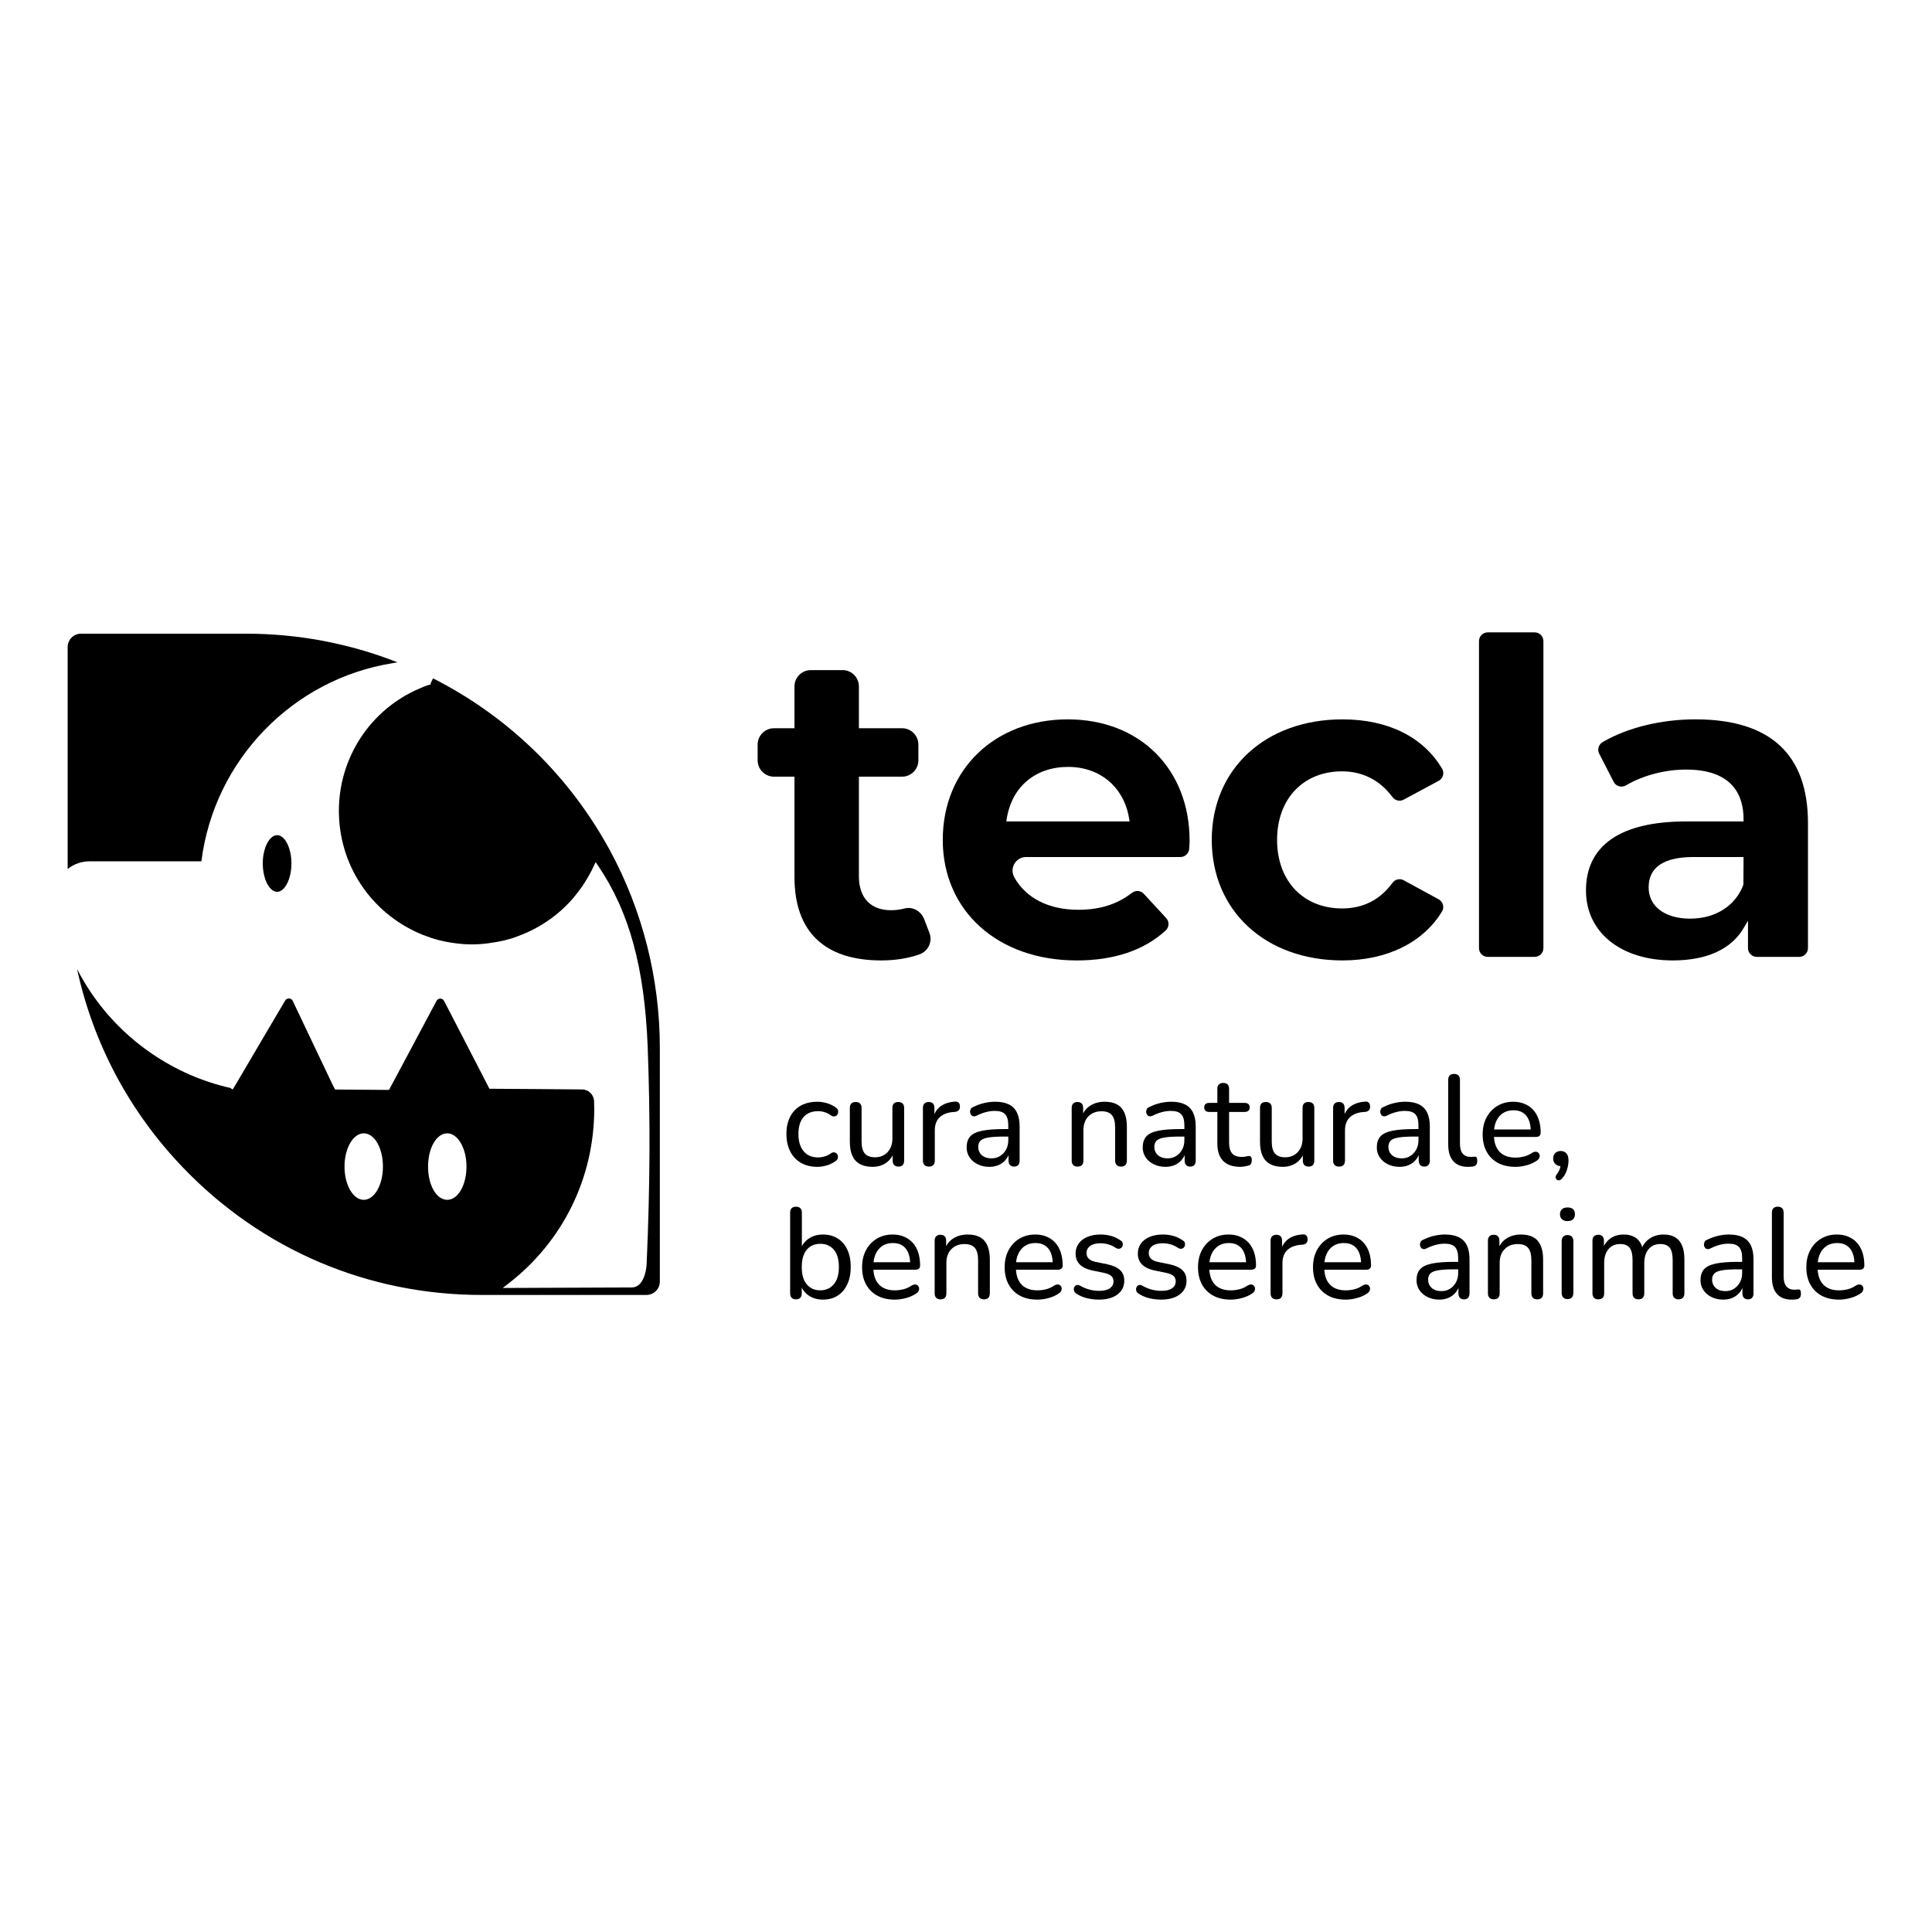 <?xml version="1.0" encoding="utf-8"?>
<!-- Generator: Adobe Illustrator 16.0.0, SVG Export Plug-In . SVG Version: 6.00 Build 0)  -->
<!DOCTYPE svg PUBLIC "-//W3C//DTD SVG 1.1//EN" "http://www.w3.org/Graphics/SVG/1.1/DTD/svg11.dtd">
<svg version="1.1" id="Livello_2" xmlns="http://www.w3.org/2000/svg" xmlns:xlink="http://www.w3.org/1999/xlink" x="0px" y="0px"
	 width="400px" height="400px" viewBox="0 0 400 400" enable-background="new 0 0 400 400" xml:space="preserve">
<g id="Loghi">
	<g>
		<g>
			<path d="M169.226,241.582c-1.316,0-2.457-0.279-3.416-0.84c-0.961-0.561-1.701-1.354-2.215-2.375
				c-0.517-1.023-0.775-2.229-0.775-3.617c0-1.031,0.146-1.957,0.439-2.775s0.717-1.518,1.27-2.096
				c0.55-0.578,1.223-1.02,2.015-1.32c0.791-0.303,1.685-0.455,2.683-0.455c0.621,0,1.279,0.1,1.975,0.293
				c0.693,0.197,1.334,0.52,1.923,0.963c0.192,0.143,0.319,0.307,0.373,0.492c0.054,0.189,0.058,0.377,0.015,0.574
				c-0.045,0.197-0.136,0.361-0.269,0.494c-0.132,0.135-0.304,0.209-0.509,0.227s-0.422-0.045-0.652-0.188
				c-0.428-0.32-0.877-0.551-1.35-0.693c-0.471-0.143-0.92-0.213-1.348-0.213c-0.658,0-1.24,0.105-1.748,0.32
				c-0.508,0.211-0.933,0.52-1.279,0.92c-0.348,0.4-0.61,0.889-0.787,1.469c-0.176,0.578-0.266,1.25-0.266,2.016
				c0,1.514,0.354,2.697,1.066,3.563c0.712,0.861,1.718,1.293,3.016,1.293c0.428,0,0.871-0.066,1.334-0.199
				c0.463-0.135,0.918-0.359,1.361-0.682c0.23-0.141,0.445-0.199,0.641-0.172c0.194,0.025,0.36,0.107,0.493,0.24
				c0.134,0.135,0.22,0.295,0.252,0.48c0.037,0.188,0.022,0.377-0.04,0.572c-0.062,0.197-0.189,0.355-0.387,0.48
				c-0.568,0.426-1.193,0.736-1.869,0.936c-0.676,0.193-1.326,0.293-1.947,0.293H169.226L169.226,241.582z"/>
			<path d="M180.65,241.582c-1.051,0-1.928-0.197-2.631-0.586c-0.703-0.393-1.223-0.971-1.561-1.736
				c-0.339-0.764-0.507-1.725-0.507-2.881v-6.992c0-0.41,0.103-0.717,0.308-0.922c0.205-0.203,0.501-0.307,0.895-0.307
				c0.395,0,0.693,0.104,0.908,0.307c0.213,0.205,0.32,0.512,0.32,0.922v6.992c0,1.104,0.223,1.916,0.667,2.441
				c0.445,0.523,1.148,0.785,2.11,0.785c1.068,0,1.934-0.355,2.602-1.066c0.668-0.713,1.002-1.654,1.002-2.828v-6.328
				c0-0.408,0.103-0.715,0.307-0.918c0.205-0.205,0.502-0.307,0.896-0.307s0.694,0.102,0.907,0.307
				c0.212,0.203,0.32,0.51,0.32,0.918v10.891c0,0.838-0.393,1.256-1.174,1.256c-0.393,0-0.69-0.105-0.896-0.32
				s-0.308-0.525-0.308-0.936v-2.32l0.348,0.453c-0.355,1.029-0.93,1.818-1.721,2.361c-0.793,0.543-1.721,0.814-2.789,0.814H180.65z
				"/>
			<path d="M192.337,241.531c-0.408,0-0.72-0.107-0.934-0.322c-0.213-0.213-0.321-0.523-0.321-0.934v-10.891
				c0-0.41,0.106-0.717,0.321-0.92c0.214-0.205,0.509-0.307,0.882-0.307s0.662,0.102,0.866,0.307c0.205,0.203,0.308,0.51,0.308,0.92
				v2.055h-0.267c0.283-1.064,0.817-1.875,1.6-2.428c0.784-0.551,1.771-0.863,2.962-0.934c0.286-0.018,0.517,0.051,0.695,0.199
				c0.178,0.152,0.274,0.406,0.293,0.764c0.019,0.338-0.063,0.609-0.241,0.813c-0.178,0.205-0.454,0.324-0.827,0.361l-0.479,0.027
				c-1.174,0.125-2.076,0.508-2.709,1.146c-0.633,0.641-0.946,1.521-0.946,2.643v6.244c0,0.408-0.103,0.721-0.308,0.936
				C193.027,241.424,192.728,241.531,192.337,241.531L192.337,241.531L192.337,241.531z"/>
			<path d="M204.83,241.582c-0.891,0-1.695-0.178-2.416-0.533s-1.281-0.836-1.682-1.441c-0.402-0.604-0.602-1.279-0.602-2.027
				c0-0.961,0.241-1.717,0.721-2.27c0.479-0.551,1.291-0.947,2.43-1.188c1.135-0.24,2.668-0.359,4.59-0.359h1.254v1.549h-1.201
				c-1.371,0-2.449,0.063-3.242,0.188c-0.791,0.125-1.35,0.342-1.668,0.652c-0.32,0.311-0.48,0.742-0.48,1.295
				c0,0.693,0.246,1.264,0.734,1.709c0.49,0.445,1.162,0.668,2.018,0.668c0.676,0,1.271-0.164,1.787-0.494s0.924-0.773,1.229-1.336
				c0.303-0.561,0.453-1.205,0.453-1.936v-3.068c0-1.051-0.213-1.811-0.641-2.283c-0.428-0.471-1.146-0.707-2.162-0.707
				c-0.588,0-1.191,0.08-1.813,0.242c-0.623,0.16-1.271,0.406-1.947,0.746c-0.27,0.125-0.498,0.164-0.695,0.119
				s-0.352-0.15-0.469-0.318c-0.115-0.168-0.178-0.355-0.186-0.561c-0.012-0.205,0.035-0.404,0.131-0.604
				c0.1-0.193,0.271-0.336,0.521-0.426c0.781-0.393,1.561-0.672,2.334-0.84c0.775-0.172,1.5-0.256,2.176-0.256
				c1.156,0,2.109,0.184,2.855,0.549c0.746,0.363,1.311,0.926,1.682,1.682c0.373,0.756,0.561,1.721,0.561,2.895v7.049
				c0,0.408-0.098,0.719-0.293,0.934c-0.197,0.213-0.479,0.32-0.855,0.32c-0.375,0-0.637-0.105-0.84-0.32
				c-0.205-0.215-0.307-0.525-0.307-0.934v-1.896h0.238c-0.141,0.658-0.408,1.229-0.799,1.709s-0.877,0.85-1.455,1.107
				s-1.23,0.387-1.961,0.387V241.582z"/>
			<path d="M223.084,241.531c-0.373,0-0.668-0.107-0.881-0.322c-0.215-0.213-0.322-0.523-0.322-0.934v-10.891
				c0-0.41,0.105-0.717,0.322-0.92c0.213-0.205,0.508-0.307,0.881-0.307c0.371,0,0.662,0.102,0.865,0.307
				c0.205,0.203,0.309,0.51,0.309,0.92v2.189l-0.295-0.402c0.375-1.014,0.984-1.777,1.83-2.295c0.844-0.518,1.811-0.773,2.896-0.773
				c1.084,0,1.91,0.188,2.588,0.561c0.676,0.373,1.184,0.941,1.52,1.709c0.336,0.764,0.51,1.734,0.51,2.908v6.992
				c0,0.408-0.104,0.721-0.309,0.936c-0.205,0.213-0.502,0.318-0.895,0.318c-0.395,0-0.693-0.105-0.908-0.318
				c-0.213-0.215-0.32-0.525-0.32-0.936v-6.857c0-1.158-0.223-2.004-0.668-2.535c-0.443-0.533-1.154-0.803-2.135-0.803
				c-1.137,0-2.051,0.354-2.734,1.055c-0.686,0.703-1.027,1.65-1.027,2.842v6.299c0,0.836-0.41,1.256-1.229,1.256L223.084,241.531z"
				/>
			<path d="M241.285,241.582c-0.889,0-1.695-0.178-2.416-0.533s-1.281-0.836-1.682-1.441c-0.4-0.604-0.602-1.279-0.602-2.027
				c0-0.961,0.242-1.717,0.721-2.27c0.48-0.551,1.293-0.947,2.43-1.188s2.67-0.359,4.59-0.359h1.256v1.549h-1.203
				c-1.371,0-2.447,0.063-3.242,0.188c-0.791,0.125-1.348,0.342-1.666,0.652s-0.48,0.742-0.48,1.295
				c0,0.693,0.246,1.264,0.734,1.709s1.162,0.668,2.016,0.668c0.676,0,1.271-0.164,1.789-0.494c0.514-0.33,0.924-0.773,1.227-1.336
				c0.305-0.561,0.455-1.205,0.455-1.936v-3.068c0-1.051-0.213-1.811-0.643-2.283c-0.426-0.471-1.146-0.707-2.16-0.707
				c-0.588,0-1.193,0.08-1.814,0.242c-0.621,0.16-1.271,0.406-1.947,0.746c-0.27,0.125-0.498,0.164-0.695,0.119
				s-0.35-0.15-0.467-0.318c-0.115-0.168-0.178-0.355-0.188-0.561s0.035-0.404,0.133-0.604c0.1-0.193,0.271-0.336,0.52-0.426
				c0.783-0.393,1.563-0.672,2.336-0.84c0.775-0.172,1.498-0.256,2.176-0.256c1.154,0,2.109,0.184,2.855,0.549
				c0.746,0.363,1.309,0.926,1.682,1.682s0.561,1.721,0.561,2.895v7.049c0,0.408-0.098,0.719-0.293,0.934
				c-0.195,0.213-0.479,0.32-0.855,0.32c-0.375,0-0.635-0.105-0.84-0.32s-0.307-0.525-0.307-0.934v-1.896h0.238
				c-0.141,0.658-0.408,1.229-0.799,1.709c-0.393,0.48-0.877,0.85-1.455,1.107s-1.23,0.387-1.963,0.387V241.582z"/>
			<path d="M256.764,241.582c-1.051,0-1.926-0.188-2.629-0.561s-1.229-0.916-1.576-1.627s-0.52-1.584-0.52-2.613v-6.566h-1.707
				c-0.32,0-0.57-0.084-0.746-0.254s-0.268-0.396-0.268-0.68c0-0.305,0.09-0.535,0.268-0.693c0.178-0.16,0.428-0.242,0.746-0.242
				h1.707v-2.908c0-0.41,0.107-0.715,0.322-0.92c0.213-0.205,0.516-0.309,0.906-0.309c0.393,0,0.689,0.104,0.895,0.309
				s0.307,0.51,0.307,0.92v2.908h3.23c0.336,0,0.594,0.08,0.773,0.242c0.178,0.16,0.268,0.391,0.268,0.693
				c0,0.283-0.09,0.51-0.268,0.68c-0.18,0.17-0.438,0.254-0.773,0.254h-3.23v6.352c0,0.98,0.205,1.719,0.615,2.215
				c0.408,0.498,1.084,0.746,2.029,0.746c0.338,0,0.621-0.029,0.854-0.094c0.229-0.061,0.436-0.092,0.613-0.092
				c0.16-0.018,0.297,0.035,0.414,0.16c0.115,0.125,0.172,0.354,0.172,0.691c0,0.25-0.041,0.477-0.119,0.682
				c-0.082,0.205-0.238,0.344-0.469,0.414c-0.213,0.068-0.498,0.139-0.854,0.199C257.369,241.551,257.049,241.582,256.764,241.582
				L256.764,241.582z"/>
			<path d="M265.574,241.582c-1.051,0-1.928-0.197-2.631-0.586c-0.703-0.393-1.225-0.971-1.563-1.736s-0.508-1.725-0.508-2.881
				v-6.992c0-0.41,0.104-0.717,0.309-0.922c0.205-0.203,0.502-0.307,0.896-0.307c0.393,0,0.691,0.104,0.906,0.307
				c0.213,0.205,0.32,0.512,0.32,0.922v6.992c0,1.104,0.223,1.916,0.666,2.441c0.447,0.523,1.15,0.785,2.111,0.785
				c1.068,0,1.934-0.355,2.602-1.066c0.668-0.713,1-1.654,1-2.828v-6.328c0-0.408,0.105-0.715,0.309-0.918
				c0.205-0.205,0.502-0.307,0.895-0.307c0.395,0,0.695,0.102,0.908,0.307c0.213,0.203,0.32,0.51,0.32,0.918v10.891
				c0,0.838-0.393,1.256-1.174,1.256c-0.393,0-0.689-0.105-0.896-0.32c-0.203-0.215-0.307-0.525-0.307-0.936v-2.32l0.348,0.453
				c-0.355,1.029-0.93,1.818-1.723,2.361s-1.721,0.814-2.787,0.814H265.574z"/>
			<path d="M277.262,241.531c-0.41,0-0.721-0.107-0.934-0.322c-0.213-0.213-0.322-0.523-0.322-0.934v-10.891
				c0-0.41,0.107-0.717,0.322-0.92c0.213-0.205,0.508-0.307,0.881-0.307s0.662,0.102,0.865,0.307c0.205,0.203,0.309,0.51,0.309,0.92
				v2.055h-0.268c0.285-1.064,0.818-1.875,1.602-2.428c0.783-0.551,1.771-0.863,2.961-0.934c0.287-0.018,0.518,0.051,0.695,0.199
				c0.178,0.152,0.275,0.406,0.293,0.764c0.018,0.338-0.063,0.609-0.24,0.813c-0.178,0.205-0.453,0.324-0.826,0.361l-0.48,0.027
				c-1.174,0.125-2.076,0.508-2.707,1.146c-0.633,0.641-0.947,1.521-0.947,2.643v6.244c0,0.408-0.104,0.721-0.309,0.936
				C277.953,241.424,277.652,241.531,277.262,241.531L277.262,241.531L277.262,241.531z"/>
			<path d="M289.754,241.582c-0.891,0-1.697-0.178-2.416-0.533c-0.723-0.355-1.281-0.836-1.682-1.441
				c-0.402-0.604-0.602-1.279-0.602-2.027c0-0.961,0.24-1.717,0.721-2.27c0.479-0.551,1.291-0.947,2.428-1.188
				c1.139-0.24,2.67-0.359,4.592-0.359h1.254v1.549h-1.203c-1.369,0-2.447,0.063-3.24,0.188s-1.35,0.342-1.668,0.652
				s-0.48,0.742-0.48,1.295c0,0.693,0.246,1.264,0.734,1.709c0.49,0.445,1.164,0.668,2.018,0.668c0.674,0,1.27-0.164,1.787-0.494
				c0.516-0.33,0.924-0.773,1.227-1.336c0.305-0.563,0.455-1.205,0.455-1.936v-3.068c0-1.051-0.213-1.811-0.641-2.283
				c-0.428-0.471-1.148-0.707-2.162-0.707c-0.588,0-1.191,0.08-1.814,0.242c-0.621,0.16-1.271,0.406-1.945,0.746
				c-0.27,0.125-0.498,0.164-0.695,0.119s-0.352-0.15-0.469-0.318c-0.115-0.168-0.178-0.355-0.188-0.561s0.035-0.404,0.135-0.604
				c0.098-0.193,0.27-0.336,0.52-0.426c0.781-0.393,1.561-0.672,2.334-0.84c0.775-0.172,1.5-0.256,2.178-0.256
				c1.154,0,2.107,0.184,2.855,0.549c0.744,0.363,1.309,0.926,1.682,1.682c0.371,0.756,0.561,1.721,0.561,2.895v7.049
				c0,0.408-0.1,0.719-0.295,0.934c-0.195,0.213-0.479,0.32-0.854,0.32s-0.637-0.105-0.842-0.32s-0.307-0.525-0.307-0.934v-1.896
				h0.24c-0.143,0.658-0.41,1.229-0.801,1.709c-0.393,0.48-0.877,0.85-1.453,1.107c-0.58,0.258-1.232,0.387-1.963,0.387V241.582z"/>
			<path d="M303.924,241.582c-1.336,0-2.352-0.395-3.043-1.188c-0.693-0.791-1.043-1.934-1.043-3.428v-13.398
				c0-0.408,0.107-0.717,0.322-0.92c0.213-0.205,0.508-0.307,0.881-0.307s0.695,0.102,0.908,0.307c0.211,0.203,0.32,0.512,0.32,0.92
				v13.213c0,0.926,0.189,1.613,0.572,2.068c0.383,0.453,0.93,0.68,1.643,0.68c0.162,0,0.301-0.006,0.428-0.016
				c0.123-0.008,0.248-0.02,0.371-0.039c0.197-0.018,0.34,0.035,0.43,0.16c0.088,0.125,0.131,0.375,0.131,0.748
				c0,0.34-0.074,0.6-0.227,0.787c-0.15,0.186-0.396,0.305-0.734,0.359c-0.16,0.018-0.318,0.031-0.479,0.039
				C304.244,241.578,304.084,241.582,303.924,241.582L303.924,241.582z"/>
			<path d="M313.746,241.582c-1.404,0-2.611-0.271-3.615-0.814c-1.006-0.541-1.785-1.314-2.336-2.32
				c-0.553-1.006-0.826-2.191-0.826-3.563s0.271-2.537,0.814-3.549c0.541-1.014,1.289-1.805,2.24-2.375
				c0.949-0.57,2.041-0.855,3.27-0.855c0.869,0,1.658,0.146,2.361,0.441c0.703,0.293,1.303,0.715,1.803,1.266
				c0.498,0.553,0.877,1.225,1.133,2.018c0.258,0.791,0.389,1.686,0.389,2.682c0,0.285-0.084,0.504-0.254,0.654
				c-0.17,0.148-0.412,0.225-0.732,0.225h-9.129v-1.547h8.514l-0.453,0.373c0-0.924-0.139-1.711-0.414-2.361
				c-0.273-0.648-0.676-1.143-1.203-1.48c-0.523-0.338-1.176-0.508-1.961-0.508c-0.854,0-1.584,0.199-2.188,0.6
				c-0.605,0.4-1.068,0.961-1.389,1.682s-0.48,1.555-0.48,2.496v0.16c0,1.604,0.383,2.813,1.146,3.629
				c0.766,0.818,1.869,1.229,3.311,1.229c0.568,0,1.15-0.07,1.748-0.213c0.596-0.143,1.17-0.4,1.723-0.773
				c0.266-0.16,0.51-0.234,0.732-0.227s0.406,0.078,0.549,0.213c0.141,0.135,0.229,0.293,0.266,0.479
				c0.037,0.189,0.01,0.389-0.08,0.604c-0.09,0.213-0.26,0.398-0.508,0.559c-0.588,0.41-1.285,0.727-2.094,0.947
				c-0.809,0.223-1.588,0.334-2.336,0.334V241.582z"/>
			<path d="M323.436,243.959c-0.18,0.23-0.369,0.365-0.574,0.4s-0.385,0-0.535-0.107c-0.15-0.105-0.234-0.268-0.252-0.48
				c-0.02-0.213,0.068-0.443,0.268-0.691c0.303-0.393,0.514-0.783,0.627-1.174c0.117-0.395,0.174-0.758,0.174-1.096l0.105,0.641
				c-0.498,0-0.902-0.146-1.213-0.439c-0.313-0.293-0.469-0.68-0.469-1.16s0.145-0.836,0.428-1.121
				c0.285-0.285,0.668-0.428,1.148-0.428c0.479,0,0.865,0.164,1.16,0.496c0.295,0.328,0.439,0.813,0.439,1.453
				c0,0.375-0.039,0.771-0.121,1.188c-0.078,0.418-0.207,0.842-0.387,1.268c-0.178,0.428-0.443,0.846-0.801,1.256v-0.004H323.436z"
				/>
			<path d="M170.4,269.074c-1.174,0-2.18-0.295-3.017-0.883c-0.837-0.586-1.397-1.379-1.681-2.375l0.293-0.4v2.348
				c0,0.41-0.104,0.721-0.307,0.936c-0.205,0.213-0.506,0.32-0.896,0.32s-0.668-0.105-0.88-0.32
				c-0.214-0.215-0.322-0.525-0.322-0.936v-16.707c0-0.41,0.105-0.717,0.322-0.92c0.212-0.205,0.508-0.307,0.88-0.307
				s0.694,0.102,0.907,0.307c0.213,0.203,0.32,0.51,0.32,0.92v7.711h-0.293c0.285-0.959,0.846-1.729,1.682-2.307
				c0.837-0.58,1.833-0.869,2.99-0.869c1.156,0,2.166,0.271,3.029,0.814s1.531,1.316,2.002,2.322
				c0.473,1.006,0.709,2.201,0.709,3.59s-0.24,2.566-0.72,3.59c-0.479,1.021-1.147,1.807-2.003,2.348
				c-0.854,0.543-1.859,0.813-3.016,0.813L170.4,269.074z M169.839,267.15c0.766,0,1.438-0.188,2.016-0.559
				c0.576-0.373,1.027-0.918,1.348-1.629s0.48-1.592,0.48-2.643c0-1.564-0.348-2.758-1.041-3.576
				c-0.694-0.818-1.627-1.229-2.804-1.229c-0.784,0-1.463,0.184-2.043,0.547c-0.578,0.365-1.022,0.904-1.334,1.615
				s-0.466,1.592-0.466,2.643c0,1.564,0.345,2.764,1.04,3.59C167.73,266.738,168.664,267.15,169.839,267.15L169.839,267.15
				L169.839,267.15z"/>
			<path d="M185.265,269.074c-1.404,0-2.611-0.273-3.615-0.816c-1.006-0.541-1.785-1.314-2.336-2.32
				c-0.553-1.004-0.828-2.191-0.828-3.563s0.271-2.537,0.815-3.549c0.541-1.016,1.29-1.807,2.241-2.377
				c0.95-0.57,2.04-0.855,3.268-0.855c0.871,0,1.66,0.146,2.362,0.441c0.703,0.293,1.302,0.715,1.802,1.266
				c0.498,0.553,0.877,1.225,1.135,2.016c0.259,0.791,0.387,1.688,0.387,2.684c0,0.285-0.084,0.504-0.252,0.652
				c-0.169,0.15-0.414,0.229-0.734,0.229h-9.129v-1.549h8.516l-0.455,0.373c0-0.924-0.139-1.711-0.414-2.361
				c-0.273-0.648-0.676-1.143-1.201-1.48s-1.178-0.508-1.962-0.508c-0.854,0-1.583,0.199-2.189,0.6
				c-0.604,0.4-1.067,0.963-1.388,1.682c-0.32,0.721-0.479,1.553-0.479,2.496v0.16c0,1.602,0.381,2.813,1.146,3.629
				c0.764,0.818,1.868,1.229,3.309,1.229c0.57,0,1.152-0.07,1.75-0.213c0.596-0.145,1.17-0.4,1.723-0.773
				c0.266-0.16,0.511-0.234,0.732-0.229c0.225,0.01,0.406,0.08,0.549,0.215c0.142,0.133,0.229,0.293,0.267,0.48
				c0.036,0.188,0.008,0.387-0.081,0.602c-0.088,0.213-0.258,0.4-0.508,0.561c-0.586,0.408-1.284,0.725-2.094,0.945
				c-0.809,0.223-1.588,0.334-2.336,0.334V269.074z"/>
			<path d="M194.713,269.02c-0.373,0-0.668-0.105-0.88-0.32c-0.214-0.215-0.322-0.525-0.322-0.936v-10.889
				c0-0.41,0.106-0.717,0.322-0.92c0.212-0.205,0.508-0.309,0.88-0.309c0.373,0,0.662,0.104,0.866,0.309
				c0.205,0.203,0.309,0.51,0.309,0.92v2.188l-0.293-0.4c0.373-1.014,0.982-1.777,1.828-2.295c0.844-0.518,1.811-0.775,2.895-0.775
				c1.084,0,1.913,0.188,2.588,0.561s1.184,0.943,1.521,1.709c0.336,0.766,0.508,1.734,0.508,2.91v6.992
				c0,0.408-0.104,0.719-0.309,0.936c-0.203,0.211-0.5,0.318-0.895,0.318s-0.693-0.105-0.908-0.318
				c-0.211-0.217-0.32-0.525-0.32-0.936v-6.859c0-1.156-0.221-2.002-0.666-2.535s-1.156-0.801-2.135-0.801
				c-1.139,0-2.051,0.352-2.735,1.055c-0.686,0.703-1.028,1.65-1.028,2.842v6.299c0,0.836-0.408,1.254-1.228,1.254L194.713,269.02z"
				/>
			<path d="M214.783,269.074c-1.404,0-2.609-0.273-3.615-0.816c-1.006-0.541-1.783-1.314-2.336-2.32
				c-0.553-1.004-0.826-2.191-0.826-3.563s0.271-2.537,0.814-3.549c0.541-1.016,1.291-1.807,2.242-2.377s2.041-0.855,3.268-0.855
				c0.871,0,1.658,0.146,2.361,0.441c0.703,0.293,1.303,0.715,1.803,1.266c0.498,0.553,0.877,1.225,1.135,2.016
				s0.387,1.688,0.387,2.684c0,0.285-0.084,0.504-0.252,0.652c-0.17,0.15-0.414,0.229-0.734,0.229H209.9v-1.549h8.514l-0.453,0.373
				c0-0.924-0.139-1.711-0.414-2.361c-0.273-0.648-0.676-1.143-1.201-1.48s-1.178-0.508-1.963-0.508c-0.854,0-1.584,0.199-2.189,0.6
				c-0.604,0.4-1.066,0.963-1.387,1.682c-0.322,0.721-0.48,1.553-0.48,2.496v0.16c0,1.602,0.383,2.813,1.146,3.629
				c0.766,0.816,1.867,1.229,3.309,1.229c0.57,0,1.152-0.07,1.748-0.213c0.598-0.145,1.172-0.4,1.725-0.773
				c0.266-0.16,0.512-0.234,0.732-0.229c0.223,0.01,0.406,0.08,0.549,0.215c0.141,0.133,0.23,0.293,0.266,0.48
				c0.037,0.188,0.01,0.387-0.08,0.602c-0.09,0.213-0.26,0.4-0.508,0.561c-0.588,0.408-1.285,0.725-2.094,0.945
				c-0.809,0.223-1.588,0.334-2.338,0.334L214.783,269.074z"/>
			<path d="M227.516,269.074c-0.803,0-1.605-0.096-2.418-0.281c-0.809-0.189-1.568-0.512-2.279-0.977
				c-0.197-0.123-0.334-0.279-0.414-0.465c-0.08-0.188-0.107-0.375-0.08-0.561c0.025-0.189,0.102-0.354,0.227-0.494
				c0.123-0.143,0.281-0.229,0.471-0.254c0.184-0.027,0.387,0.021,0.598,0.146c0.693,0.393,1.367,0.666,2.016,0.828
				c0.65,0.16,1.295,0.238,1.934,0.238c0.98,0,1.719-0.178,2.217-0.535c0.498-0.354,0.748-0.824,0.748-1.412
				c0-0.498-0.166-0.887-0.496-1.162c-0.328-0.275-0.84-0.484-1.533-0.627l-2.482-0.508c-1.104-0.25-1.934-0.664-2.496-1.24
				c-0.563-0.58-0.842-1.32-0.842-2.229c0-0.801,0.221-1.5,0.654-2.096c0.436-0.598,1.047-1.055,1.828-1.373
				c0.783-0.32,1.682-0.48,2.695-0.48c0.783,0,1.525,0.102,2.229,0.307c0.701,0.203,1.338,0.512,1.908,0.92
				c0.213,0.125,0.352,0.279,0.412,0.467c0.063,0.188,0.07,0.375,0.027,0.561c-0.045,0.188-0.129,0.342-0.254,0.467
				c-0.123,0.125-0.283,0.199-0.479,0.229c-0.195,0.027-0.408-0.023-0.641-0.148c-0.518-0.354-1.045-0.607-1.588-0.762
				c-0.541-0.15-1.08-0.227-1.615-0.227c-0.961,0-1.686,0.188-2.174,0.561c-0.492,0.375-0.736,0.863-0.736,1.469
				c0,0.463,0.146,0.846,0.441,1.146c0.293,0.301,0.76,0.525,1.398,0.668l2.482,0.508c1.156,0.25,2.027,0.646,2.615,1.189
				s0.881,1.275,0.881,2.201c0,1.209-0.477,2.166-1.43,2.869c-0.951,0.703-2.229,1.055-3.832,1.055L227.516,269.074z"/>
			<path d="M240.404,269.074c-0.801,0-1.605-0.096-2.416-0.281c-0.809-0.189-1.568-0.512-2.281-0.977
				c-0.197-0.123-0.334-0.279-0.414-0.465c-0.08-0.188-0.105-0.375-0.08-0.561c0.025-0.189,0.104-0.354,0.229-0.494
				c0.123-0.143,0.281-0.229,0.467-0.254c0.188-0.027,0.387,0.021,0.6,0.146c0.693,0.393,1.367,0.666,2.018,0.828
				c0.648,0.16,1.293,0.238,1.934,0.238c0.98,0,1.717-0.178,2.215-0.535c0.498-0.354,0.748-0.824,0.748-1.412
				c0-0.498-0.166-0.887-0.496-1.162c-0.326-0.275-0.84-0.484-1.533-0.627l-2.482-0.508c-1.104-0.25-1.934-0.664-2.496-1.24
				c-0.561-0.58-0.84-1.32-0.84-2.229c0-0.801,0.219-1.5,0.654-2.096c0.436-0.598,1.045-1.055,1.828-1.373
				c0.781-0.32,1.682-0.48,2.693-0.48c0.783,0,1.525,0.102,2.23,0.307c0.701,0.203,1.338,0.512,1.908,0.92
				c0.213,0.125,0.352,0.279,0.412,0.467c0.063,0.188,0.068,0.375,0.025,0.561c-0.043,0.188-0.129,0.342-0.254,0.467
				c-0.123,0.125-0.283,0.199-0.479,0.229c-0.195,0.027-0.408-0.023-0.641-0.148c-0.516-0.354-1.047-0.607-1.588-0.762
				c-0.541-0.15-1.082-0.227-1.615-0.227c-0.961,0-1.686,0.188-2.176,0.561c-0.488,0.375-0.734,0.863-0.734,1.469
				c0,0.463,0.146,0.846,0.439,1.146c0.293,0.303,0.762,0.525,1.4,0.668l2.482,0.508c1.156,0.25,2.029,0.646,2.613,1.189
				c0.59,0.543,0.883,1.275,0.883,2.201c0,1.209-0.477,2.166-1.43,2.869c-0.951,0.703-2.229,1.055-3.83,1.055L240.404,269.074z"/>
			<path d="M254.814,269.074c-1.402,0-2.611-0.273-3.615-0.816c-1.006-0.541-1.783-1.314-2.336-2.32
				c-0.551-1.004-0.826-2.191-0.826-3.563s0.271-2.537,0.814-3.549c0.541-1.016,1.289-1.807,2.24-2.377s2.041-0.855,3.27-0.855
				c0.871,0,1.66,0.146,2.361,0.441c0.703,0.293,1.303,0.715,1.803,1.266c0.498,0.553,0.877,1.225,1.135,2.016
				s0.387,1.688,0.387,2.684c0,0.285-0.084,0.504-0.252,0.652c-0.17,0.15-0.414,0.229-0.734,0.229h-9.129v-1.549h8.516l-0.453,0.373
				c0-0.924-0.141-1.711-0.414-2.361c-0.275-0.648-0.676-1.143-1.203-1.48c-0.523-0.338-1.178-0.508-1.961-0.508
				c-0.854,0-1.584,0.199-2.189,0.6c-0.604,0.4-1.066,0.963-1.389,1.682c-0.32,0.721-0.479,1.553-0.479,2.496v0.16
				c0,1.602,0.383,2.813,1.145,3.629c0.766,0.818,1.869,1.229,3.311,1.229c0.568,0,1.15-0.07,1.748-0.213
				c0.598-0.145,1.172-0.4,1.723-0.773c0.266-0.16,0.512-0.234,0.732-0.229c0.225,0.01,0.406,0.08,0.549,0.215
				c0.143,0.133,0.23,0.293,0.268,0.48c0.035,0.188,0.008,0.387-0.082,0.602c-0.088,0.213-0.258,0.4-0.506,0.561
				c-0.588,0.408-1.285,0.725-2.096,0.945c-0.809,0.223-1.588,0.334-2.336,0.334V269.074z"/>
			<path d="M264.318,269.02c-0.41,0-0.723-0.105-0.936-0.32s-0.32-0.525-0.32-0.936v-10.889c0-0.41,0.105-0.717,0.32-0.92
				c0.213-0.205,0.508-0.309,0.881-0.309s0.662,0.104,0.865,0.309c0.205,0.203,0.309,0.51,0.309,0.92v2.055h-0.266
				c0.283-1.066,0.818-1.877,1.6-2.428c0.783-0.551,1.771-0.863,2.963-0.934c0.285-0.018,0.516,0.051,0.693,0.199
				c0.18,0.152,0.275,0.406,0.295,0.762c0.018,0.34-0.064,0.611-0.24,0.814c-0.18,0.205-0.455,0.324-0.828,0.361l-0.48,0.025
				c-1.174,0.125-2.076,0.51-2.707,1.146c-0.633,0.643-0.947,1.521-0.947,2.643v6.246c0,0.408-0.104,0.719-0.309,0.936
				C265.008,268.914,264.707,269.02,264.318,269.02L264.318,269.02L264.318,269.02z"/>
			<path d="M278.623,269.074c-1.404,0-2.611-0.273-3.617-0.816c-1.004-0.541-1.783-1.314-2.336-2.32
				c-0.551-1.004-0.826-2.191-0.826-3.563s0.271-2.537,0.814-3.549c0.543-1.016,1.291-1.807,2.242-2.377
				c0.949-0.57,2.041-0.855,3.268-0.855c0.871,0,1.66,0.146,2.363,0.441c0.703,0.293,1.301,0.715,1.801,1.266
				c0.498,0.553,0.879,1.225,1.135,2.016c0.258,0.791,0.389,1.688,0.389,2.684c0,0.285-0.084,0.504-0.254,0.652
				c-0.17,0.15-0.414,0.229-0.732,0.229h-9.131v-1.549h8.516l-0.453,0.373c0-0.924-0.141-1.711-0.414-2.361
				c-0.273-0.648-0.676-1.143-1.203-1.48c-0.523-0.338-1.176-0.508-1.961-0.508c-0.854,0-1.584,0.199-2.189,0.6
				c-0.604,0.4-1.066,0.963-1.389,1.682c-0.318,0.721-0.479,1.553-0.479,2.496v0.16c0,1.602,0.383,2.813,1.146,3.629
				c0.764,0.818,1.867,1.229,3.309,1.229c0.57,0,1.152-0.07,1.748-0.213c0.598-0.145,1.172-0.4,1.723-0.773
				c0.268-0.16,0.512-0.234,0.732-0.229c0.225,0.01,0.408,0.08,0.551,0.215c0.141,0.133,0.229,0.293,0.266,0.48
				s0.01,0.387-0.082,0.602c-0.088,0.213-0.258,0.4-0.506,0.561c-0.588,0.408-1.285,0.725-2.094,0.945
				c-0.809,0.223-1.588,0.334-2.338,0.334L278.623,269.074z"/>
			<path d="M297.973,269.074c-0.889,0-1.693-0.18-2.416-0.535c-0.721-0.355-1.279-0.836-1.68-1.441
				c-0.402-0.604-0.602-1.281-0.602-2.029c0-0.961,0.238-1.715,0.721-2.268c0.479-0.551,1.289-0.947,2.428-1.188
				c1.139-0.238,2.67-0.359,4.59-0.359h1.256v1.547h-1.201c-1.371,0-2.449,0.064-3.242,0.189s-1.35,0.342-1.668,0.652
				s-0.48,0.742-0.48,1.293c0,0.695,0.246,1.266,0.734,1.709c0.49,0.447,1.162,0.668,2.016,0.668c0.678,0,1.271-0.162,1.787-0.492
				c0.518-0.328,0.926-0.773,1.23-1.336c0.303-0.561,0.453-1.205,0.453-1.936v-3.07c0-1.049-0.215-1.809-0.643-2.281
				c-0.426-0.471-1.146-0.707-2.16-0.707c-0.588,0-1.191,0.078-1.814,0.24c-0.621,0.16-1.271,0.408-1.947,0.746
				c-0.268,0.127-0.498,0.166-0.695,0.121c-0.195-0.043-0.35-0.148-0.467-0.32c-0.117-0.168-0.178-0.354-0.186-0.559
				c-0.014-0.205,0.035-0.404,0.131-0.602c0.098-0.195,0.271-0.34,0.52-0.428c0.781-0.393,1.563-0.672,2.336-0.842
				c0.775-0.17,1.498-0.254,2.176-0.254c1.154,0,2.107,0.184,2.855,0.549c0.746,0.363,1.309,0.926,1.682,1.682
				s0.561,1.721,0.561,2.896v7.047c0,0.408-0.1,0.721-0.293,0.934c-0.197,0.213-0.48,0.32-0.855,0.32
				c-0.377,0-0.637-0.105-0.842-0.32c-0.203-0.213-0.305-0.523-0.305-0.934v-1.895h0.238c-0.143,0.658-0.408,1.227-0.801,1.709
				c-0.391,0.479-0.877,0.848-1.453,1.105C299.355,268.945,298.701,269.074,297.973,269.074L297.973,269.074z"/>
			<path d="M309.262,269.02c-0.373,0-0.668-0.105-0.881-0.32c-0.215-0.215-0.322-0.525-0.322-0.936v-10.889
				c0-0.41,0.107-0.717,0.322-0.92c0.213-0.205,0.508-0.309,0.881-0.309s0.662,0.104,0.865,0.309c0.205,0.203,0.309,0.51,0.309,0.92
				v2.188l-0.295-0.4c0.375-1.014,0.984-1.777,1.83-2.295s1.811-0.775,2.896-0.775c1.084,0,1.912,0.188,2.588,0.561
				s1.184,0.943,1.521,1.709s0.51,1.734,0.51,2.91v6.992c0,0.408-0.105,0.719-0.311,0.936c-0.203,0.211-0.5,0.318-0.895,0.318
				c-0.393,0-0.693-0.105-0.906-0.318c-0.213-0.217-0.32-0.525-0.32-0.936v-6.859c0-1.156-0.223-2.002-0.668-2.535
				c-0.445-0.531-1.156-0.801-2.135-0.801c-1.139,0-2.053,0.352-2.734,1.055c-0.686,0.703-1.027,1.65-1.027,2.842v6.299
				c0,0.836-0.41,1.254-1.23,1.254L309.262,269.02z"/>
			<path d="M324.527,252.818c-0.48,0-0.859-0.129-1.135-0.387c-0.273-0.258-0.414-0.6-0.414-1.027c0-0.465,0.141-0.814,0.414-1.053
				c0.275-0.242,0.654-0.361,1.135-0.361c0.516,0,0.902,0.119,1.162,0.361c0.258,0.238,0.387,0.59,0.387,1.053
				c0,0.428-0.129,0.771-0.387,1.027C325.43,252.689,325.045,252.818,324.527,252.818z M324.527,268.967
				c-0.373,0-0.668-0.117-0.879-0.346c-0.217-0.232-0.322-0.553-0.322-0.961v-10.65c0-0.426,0.105-0.75,0.322-0.973
				c0.211-0.223,0.506-0.334,0.879-0.334s0.693,0.111,0.906,0.334c0.215,0.223,0.32,0.547,0.32,0.973v10.65
				c0,0.408-0.102,0.729-0.307,0.961C325.244,268.85,324.938,268.967,324.527,268.967z"/>
			<path d="M330.906,269.02c-0.373,0-0.668-0.105-0.881-0.32s-0.322-0.525-0.322-0.936v-10.889c0-0.41,0.105-0.717,0.322-0.92
				c0.213-0.205,0.508-0.309,0.881-0.309s0.662,0.104,0.865,0.309c0.205,0.203,0.309,0.51,0.309,0.92v2.268l-0.293-0.48
				c0.34-0.979,0.885-1.734,1.643-2.268c0.756-0.535,1.658-0.801,2.707-0.801c1.104,0,1.994,0.262,2.67,0.787
				s1.131,1.322,1.359,2.387h-0.371c0.32-0.979,0.895-1.75,1.721-2.32s1.793-0.855,2.896-0.855c0.979,0,1.783,0.191,2.416,0.574
				s1.107,0.951,1.428,1.707c0.322,0.758,0.48,1.723,0.48,2.896v6.992c0,0.41-0.105,0.721-0.32,0.936
				c-0.213,0.213-0.508,0.318-0.881,0.318c-0.393,0-0.693-0.104-0.906-0.318s-0.32-0.525-0.32-0.936v-6.887
				c0-1.137-0.197-1.975-0.59-2.508c-0.391-0.531-1.049-0.801-1.975-0.801c-1.014,0-1.818,0.352-2.416,1.055
				c-0.596,0.703-0.896,1.668-0.896,2.896v6.244c0,0.41-0.102,0.721-0.305,0.936c-0.205,0.213-0.504,0.32-0.895,0.32
				s-0.695-0.105-0.908-0.32c-0.211-0.215-0.322-0.525-0.322-0.936v-6.885c0-1.139-0.195-1.977-0.586-2.508
				c-0.393-0.535-1.051-0.803-1.975-0.803c-1.016,0-1.82,0.354-2.416,1.055c-0.598,0.703-0.896,1.668-0.896,2.896v6.246
				c0,0.836-0.408,1.254-1.227,1.254L330.906,269.02z"/>
			<path d="M356.77,269.074c-0.891,0-1.695-0.18-2.416-0.535c-0.723-0.355-1.281-0.836-1.682-1.441
				c-0.4-0.604-0.602-1.281-0.602-2.029c0-0.961,0.24-1.715,0.721-2.268c0.48-0.551,1.291-0.947,2.428-1.188
				c1.139-0.238,2.67-0.359,4.592-0.359h1.256v1.547h-1.203c-1.371,0-2.449,0.064-3.242,0.189c-0.791,0.125-1.348,0.342-1.668,0.652
				c-0.318,0.311-0.48,0.742-0.48,1.293c0,0.695,0.246,1.266,0.734,1.709c0.49,0.447,1.162,0.668,2.016,0.668
				c0.678,0,1.271-0.162,1.789-0.492c0.516-0.328,0.924-0.773,1.229-1.336c0.303-0.563,0.453-1.205,0.453-1.936v-3.07
				c0-1.049-0.213-1.809-0.643-2.281c-0.426-0.471-1.145-0.707-2.16-0.707c-0.588,0-1.191,0.078-1.813,0.24
				c-0.623,0.16-1.273,0.408-1.949,0.746c-0.268,0.127-0.498,0.166-0.693,0.121c-0.195-0.043-0.352-0.148-0.469-0.32
				c-0.115-0.168-0.178-0.354-0.186-0.559c-0.012-0.205,0.035-0.404,0.131-0.602c0.1-0.195,0.271-0.34,0.521-0.428
				c0.781-0.393,1.561-0.672,2.334-0.842c0.775-0.17,1.498-0.254,2.178-0.254c1.154,0,2.105,0.184,2.854,0.549
				c0.746,0.363,1.311,0.926,1.682,1.682c0.375,0.756,0.561,1.721,0.561,2.896v7.047c0,0.408-0.098,0.721-0.293,0.934
				c-0.197,0.213-0.479,0.32-0.855,0.32c-0.375,0-0.637-0.105-0.84-0.32c-0.205-0.213-0.307-0.523-0.307-0.934v-1.895h0.24
				c-0.143,0.658-0.41,1.227-0.801,1.709c-0.393,0.479-0.877,0.848-1.453,1.105c-0.58,0.26-1.232,0.389-1.965,0.389L356.77,269.074z
				"/>
			<path d="M370.941,269.074c-1.336,0-2.352-0.396-3.043-1.189c-0.695-0.791-1.043-1.934-1.043-3.428v-13.398
				c0-0.41,0.105-0.715,0.322-0.92c0.211-0.205,0.508-0.307,0.881-0.307c0.371,0,0.693,0.102,0.906,0.307s0.32,0.51,0.32,0.92
				v13.211c0,0.926,0.189,1.615,0.574,2.068c0.383,0.453,0.928,0.682,1.643,0.682c0.16,0,0.301-0.004,0.426-0.016
				c0.123-0.008,0.25-0.021,0.373-0.039c0.197-0.018,0.34,0.035,0.43,0.16c0.088,0.127,0.131,0.375,0.131,0.748
				c0,0.34-0.076,0.6-0.227,0.787s-0.396,0.307-0.734,0.359c-0.16,0.018-0.32,0.031-0.479,0.039
				C371.262,269.066,371.102,269.074,370.941,269.074L370.941,269.074z"/>
			<path d="M380.76,269.074c-1.402,0-2.609-0.273-3.613-0.816c-1.008-0.541-1.785-1.314-2.338-2.32
				c-0.553-1.004-0.826-2.191-0.826-3.563s0.271-2.537,0.814-3.549c0.541-1.016,1.291-1.807,2.242-2.377
				c0.949-0.57,2.039-0.855,3.268-0.855c0.871,0,1.66,0.146,2.361,0.441c0.703,0.293,1.303,0.715,1.803,1.266
				c0.498,0.553,0.877,1.225,1.135,2.016s0.387,1.688,0.387,2.684c0,0.285-0.084,0.504-0.252,0.652
				c-0.17,0.15-0.414,0.229-0.734,0.229h-9.129v-1.549h8.516l-0.453,0.373c0-0.924-0.141-1.711-0.414-2.361
				c-0.275-0.648-0.676-1.143-1.203-1.48c-0.525-0.338-1.176-0.508-1.961-0.508c-0.855,0-1.584,0.199-2.189,0.6
				c-0.604,0.4-1.066,0.963-1.389,1.682c-0.32,0.721-0.479,1.553-0.479,2.496v0.16c0,1.602,0.383,2.813,1.146,3.629
				c0.766,0.816,1.869,1.229,3.309,1.229c0.57,0,1.152-0.07,1.748-0.213c0.598-0.145,1.172-0.4,1.725-0.773
				c0.266-0.16,0.51-0.234,0.732-0.229c0.225,0.01,0.404,0.08,0.547,0.215c0.143,0.133,0.23,0.293,0.268,0.48
				s0.008,0.387-0.08,0.602c-0.088,0.211-0.258,0.4-0.508,0.561c-0.586,0.408-1.285,0.725-2.096,0.945
				c-0.809,0.223-1.586,0.334-2.336,0.334V269.074z"/>
		</g>
		<g>
			<path d="M182.461,198.846c-11.757,0-17.973-5.959-17.973-17.236v-20.807h-4.243c-1.866,0-3.385-1.517-3.385-3.384v-3.261
				c0-1.866,1.519-3.385,3.385-3.385h4.243v-8.654c0-1.865,1.518-3.383,3.384-3.383h6.572c1.865,0,3.383,1.517,3.383,3.383v8.654
				h8.931c1.866,0,3.384,1.518,3.384,3.385v3.261c0,1.865-1.518,3.384-3.384,3.384h-8.931v20.625c0,4.461,2.426,7.023,6.654,7.023
				c0.953,0,1.895-0.122,2.806-0.365c0.263-0.07,0.535-0.105,0.808-0.105c1.409,0,2.711,0.928,3.238,2.309l1.104,2.884
				c0.324,0.853,0.291,1.778-0.09,2.606c-0.395,0.854-1.106,1.502-2.008,1.82C188.044,198.416,185.318,198.846,182.461,198.846
				L182.461,198.846L182.461,198.846z"/>
			<path d="M222.902,198.846c-16.316,0-27.713-10.262-27.713-24.955s10.883-24.955,25.875-24.955c14.994,0,25.23,10.338,25.23,25.14
				c0,0.496-0.039,1.09-0.088,1.698c-0.078,0.932-0.871,1.662-1.809,1.662h-31.949c-1.01,0-1.914,0.52-2.422,1.391
				c-0.516,0.889-0.52,1.955-0.008,2.854c2.445,4.307,7.152,6.68,13.25,6.68c4.443,0,7.975-1.115,11.104-3.51
				c0.326-0.25,0.713-0.381,1.119-0.381c0.508,0,0.975,0.205,1.316,0.576l4.635,5.025c0.33,0.359,0.504,0.83,0.482,1.32
				c-0.021,0.481-0.225,0.924-0.574,1.246c-4.488,4.121-10.697,6.211-18.449,6.211l0,0V198.846z M221.154,158.78
				c-6.789,0-11.66,4.104-12.717,10.714l-0.09,0.578h25.523l-0.094-0.579C232.727,162.985,227.77,158.78,221.154,158.78
				L221.154,158.78z"/>
			<path d="M277.953,198.846c-15.939,0-27.07-10.262-27.07-24.955s11.131-24.955,27.07-24.955c9.391,0,16.715,3.629,20.625,10.222
				c0.246,0.416,0.309,0.905,0.178,1.38c-0.135,0.48-0.461,0.893-0.898,1.128l-7.248,3.896c-0.264,0.139-0.547,0.209-0.842,0.209
				c-0.574,0-1.127-0.279-1.475-0.75c-2.574-3.481-6.182-5.321-10.43-5.321c-8.051,0-13.457,5.702-13.457,14.192
				s5.406,14.192,13.457,14.192c4.352,0,7.857-1.782,10.43-5.293c0.348-0.476,0.902-0.76,1.48-0.76c0.301,0,0.584,0.073,0.85,0.217
				l7.229,3.944c0.439,0.238,0.766,0.654,0.896,1.14c0.127,0.476,0.061,0.963-0.189,1.374
				C294.646,195.151,287.135,198.846,277.953,198.846z"/>
			<path d="M308.023,198.112c-1,0-1.813-0.813-1.813-1.812v-63.563c0-0.999,0.814-1.813,1.813-1.813h9.711
				c1,0,1.813,0.814,1.813,1.813V196.3c0,0.999-0.813,1.812-1.813,1.812H308.023z"/>
			<path d="M346.334,198.846c-10.752,0-17.975-5.817-17.975-14.478c0-9.353,7.168-14.296,20.729-14.296h11.896v-0.5
				c0-4.672-2.064-10.24-11.896-10.24c-4.357,0-8.887,1.188-12.428,3.257c-0.295,0.173-0.629,0.263-0.963,0.263
				c-0.68,0-1.291-0.373-1.6-0.971l-2.994-5.83c-0.443-0.863-0.131-1.924,0.713-2.416c5.125-2.988,12.121-4.701,19.203-4.701
				c15.461,0,23.301,7.221,23.301,21.463v25.901c0,0.999-0.814,1.812-1.814,1.812h-8.791c-1,0-1.813-0.813-1.813-1.812v-5.67
				l-0.93,1.569C358.4,196.547,353.34,198.846,346.334,198.846L346.334,198.846z M350.65,177.436c-6.184,0-9.318,2.115-9.318,6.287
				c0,3.934,3.369,6.473,8.584,6.473s9.416-2.631,11.035-7.035l0.033-5.725h-10.332H350.65L350.65,177.436z"/>
		</g>
		<path d="M99.716,268.107c-23.528,0-45.466-9.346-61.775-26.318c-11.077-11.508-18.628-25.668-21.987-41.162
			c3.599,7.006,8.875,12.998,15.433,17.486c5.054,3.445,10.557,5.85,16.358,7.146v0.035l0.43,0.271l0.663-1.092l5.538-9.416
			l4.656-7.893c0.163-0.279,0.454-0.445,0.777-0.445c0.35,0,0.65,0.188,0.797,0.506l8.154,17.143l0.6,1.203l11.177,0.086
			l4.118-7.699l5.714-10.729c0.159-0.303,0.449-0.482,0.78-0.482c0.332,0,0.635,0.186,0.795,0.496l1.26,2.42l8.128,15.75
			l9.791,0.063l9.408,0.08c1.329,0.016,2.413,1.078,2.462,2.414c0.021,0.566,0.04,1.072,0.04,1.563
			c0,14.299-6.483,27.5-17.785,36.225l-1.166,0.9l26.704-0.105c2.273,0,3.015-3.063,3.095-4.873
			c0.712-16.451,0.777-29.852,0.22-44.813c-0.639-16.535-3.815-28.148-10.295-37.663l-0.487-0.715l-0.866,1.813
			c-0.574,1.07-1.055,1.896-1.531,2.639h-0.065l-0.157,0.353c-0.665,0.938-1.254,1.711-1.848,2.425l-0.116,0.139v0.014
			c-0.352,0.404-0.709,0.807-1.093,1.193c-0.82,0.857-1.71,1.668-2.654,2.416c-2.324,1.856-4.967,3.33-7.852,4.377
			c-0.209,0.084-0.425,0.162-0.64,0.24l-0.66,0.219c-0.929,0.277-1.893,0.509-2.833,0.679l-1.106,0.174l-0.444,0.05v0.03
			l-0.468,0.06c-1.101,0.143-2.189,0.215-3.228,0.215c-0.61,0-1.199-0.02-1.807-0.057c-1.792-0.14-3.539-0.425-5.184-0.846
			c-1.007-0.266-2.075-0.62-3.26-1.08c-2.099-0.857-4.096-1.959-5.923-3.277c-1.087-0.793-2.037-1.584-2.902-2.412
			c-0.299-0.276-0.59-0.568-0.88-0.879c-1.199-1.26-2.256-2.588-3.143-3.947c-2.941-4.5-4.496-9.74-4.496-15.151
			c0-11.056,6.554-21,16.7-25.333c0.654-0.297,1.277-0.531,1.964-0.766h0.313l-0.003-0.256l0.519-1.08
			c15.581,7.905,28.241,20.214,36.63,35.625c6.756,12.473,10.327,26.603,10.327,40.857v48.408c0,1.531-1.247,2.775-2.776,2.775
			H99.712h0.004V268.107z M92.604,234.645c-2.23,0-3.977,3.027-3.977,6.893s1.747,6.873,3.977,6.873s3.977-3.084,3.977-6.873
			C96.582,237.75,94.798,234.645,92.604,234.645z M75.304,234.645c-2.192,0-3.976,3.094-3.976,6.893
			c0,3.801,1.783,6.873,3.976,6.873c2.192,0,3.977-3.02,3.977-6.873S77.534,234.645,75.304,234.645z M57.381,184.639
			c-1.615,0-2.978-2.69-2.978-5.875c0-3.184,1.362-5.854,2.978-5.854c1.615,0,2.958,2.681,2.958,5.854
			C60.339,181.938,58.984,184.639,57.381,184.639z M14.007,133.974c0-1.532,1.237-2.777,2.759-2.777H50.89
			c10.837,0,21.399,1.994,31.4,5.926l-0.068,0.011c-0.317,0.049-0.636,0.1-0.933,0.168c-20.749,3.308-36.981,20.147-39.59,41.023
			H18.542c-1.664,0-3.263,0.57-4.535,1.594V133.974z"/>
	</g>
</g>
</svg>
